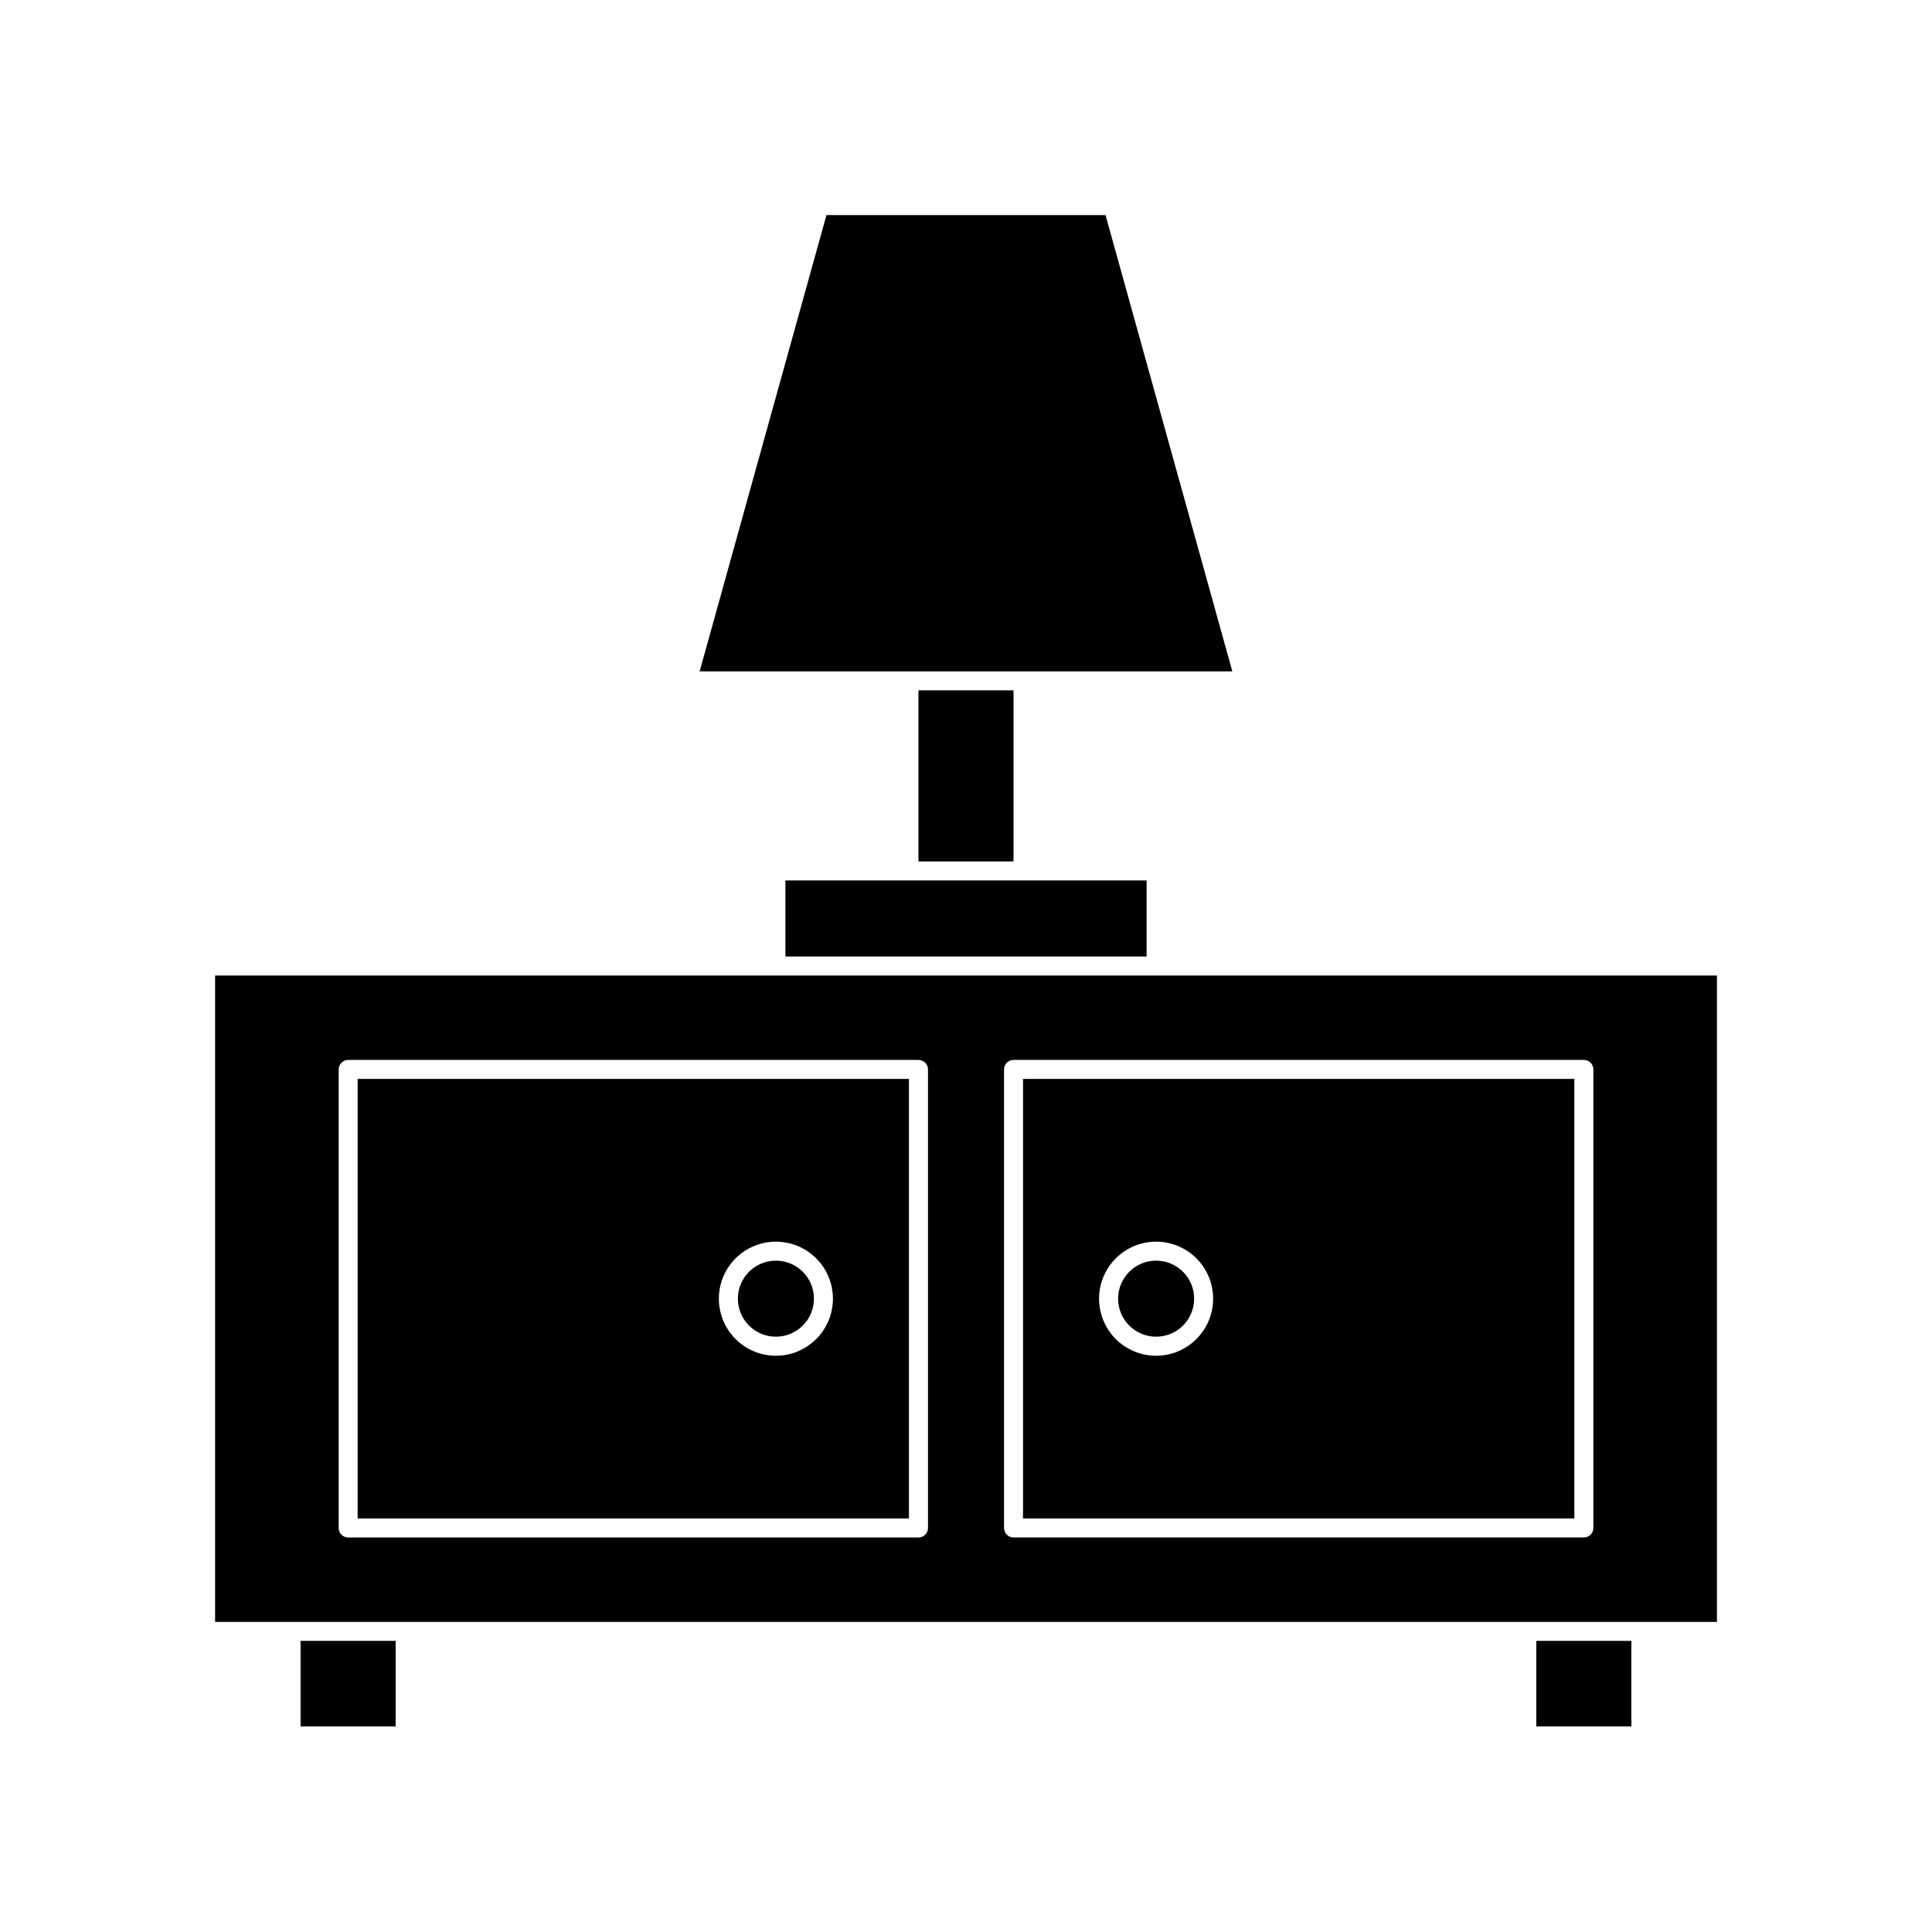 <?xml version="1.0" encoding="UTF-8"?>
<!-- Uploaded to: SVG Repo, www.svgrepo.com, Generator: SVG Repo Mixer Tools -->
<svg fill="#000000" width="800px" height="800px" version="1.1" viewBox="144 144 512 512" xmlns="http://www.w3.org/2000/svg">
 <g>
  <path d="m223.66 578.85h25.191v22.672h-25.191z"/>
  <path d="m551.14 578.85h25.191v22.672h-25.191z"/>
  <path d="m387.4 326.95h25.191v45.344h-25.191z"/>
  <path d="m349.62 402.52h-148.62v171.3h398.01v-171.3zm40.305 146.41v0.004c0 0.668-0.266 1.309-0.738 1.781-0.473 0.473-1.113 0.738-1.781 0.738h-151.14 0.004c-1.391 0-2.519-1.129-2.519-2.519v-121.52c0-1.391 1.129-2.519 2.519-2.519h151.14-0.004c0.668 0 1.309 0.266 1.781 0.738s0.738 1.113 0.738 1.781zm176.33-121.52v121.52c0 0.668-0.262 1.309-0.734 1.781-0.473 0.473-1.113 0.738-1.781 0.738h-151.14c-1.391 0-2.519-1.129-2.519-2.519v-121.52c0-1.391 1.129-2.519 2.519-2.519h151.14c0.668 0 1.309 0.266 1.781 0.738 0.473 0.473 0.734 1.113 0.734 1.781z"/>
  <path d="m238.78 546.41h146.1v-116.48h-146.1zm110.84-73.355c4.008 0 7.852 1.594 10.688 4.426 2.836 2.836 4.426 6.68 4.426 10.688 0 4.008-1.59 7.856-4.426 10.688-2.836 2.836-6.68 4.43-10.688 4.43-4.008 0-7.852-1.594-10.688-4.43-2.836-2.832-4.426-6.68-4.426-10.688 0-4.008 1.59-7.852 4.426-10.688 2.836-2.832 6.68-4.426 10.688-4.426z"/>
  <path d="m415.11 546.41h146.11v-116.48h-146.11zm35.266-73.355c4.008 0 7.852 1.594 10.688 4.426 2.836 2.836 4.426 6.68 4.426 10.688 0 4.008-1.59 7.856-4.426 10.688-2.836 2.836-6.68 4.43-10.688 4.43-4.008 0-7.852-1.594-10.688-4.43-2.832-2.832-4.426-6.68-4.426-10.688 0-4.008 1.594-7.852 4.426-10.688 2.836-2.832 6.68-4.426 10.688-4.426z"/>
  <path d="m359.7 488.16c0 5.566-4.512 10.078-10.078 10.078-5.566 0-10.074-4.512-10.074-10.078 0-5.562 4.508-10.074 10.074-10.074 5.566 0 10.078 4.512 10.078 10.074"/>
  <path d="m460.46 488.16c0 5.566-4.512 10.078-10.078 10.078-5.562 0-10.074-4.512-10.074-10.078 0-5.562 4.512-10.074 10.074-10.074 5.566 0 10.078 4.512 10.078 10.074"/>
  <path d="m352.14 377.33h95.723v20.152h-95.723z"/>
  <path d="m470.58 321.91-33.605-120.91h-73.957l-33.605 120.91z"/>
 </g>
</svg>